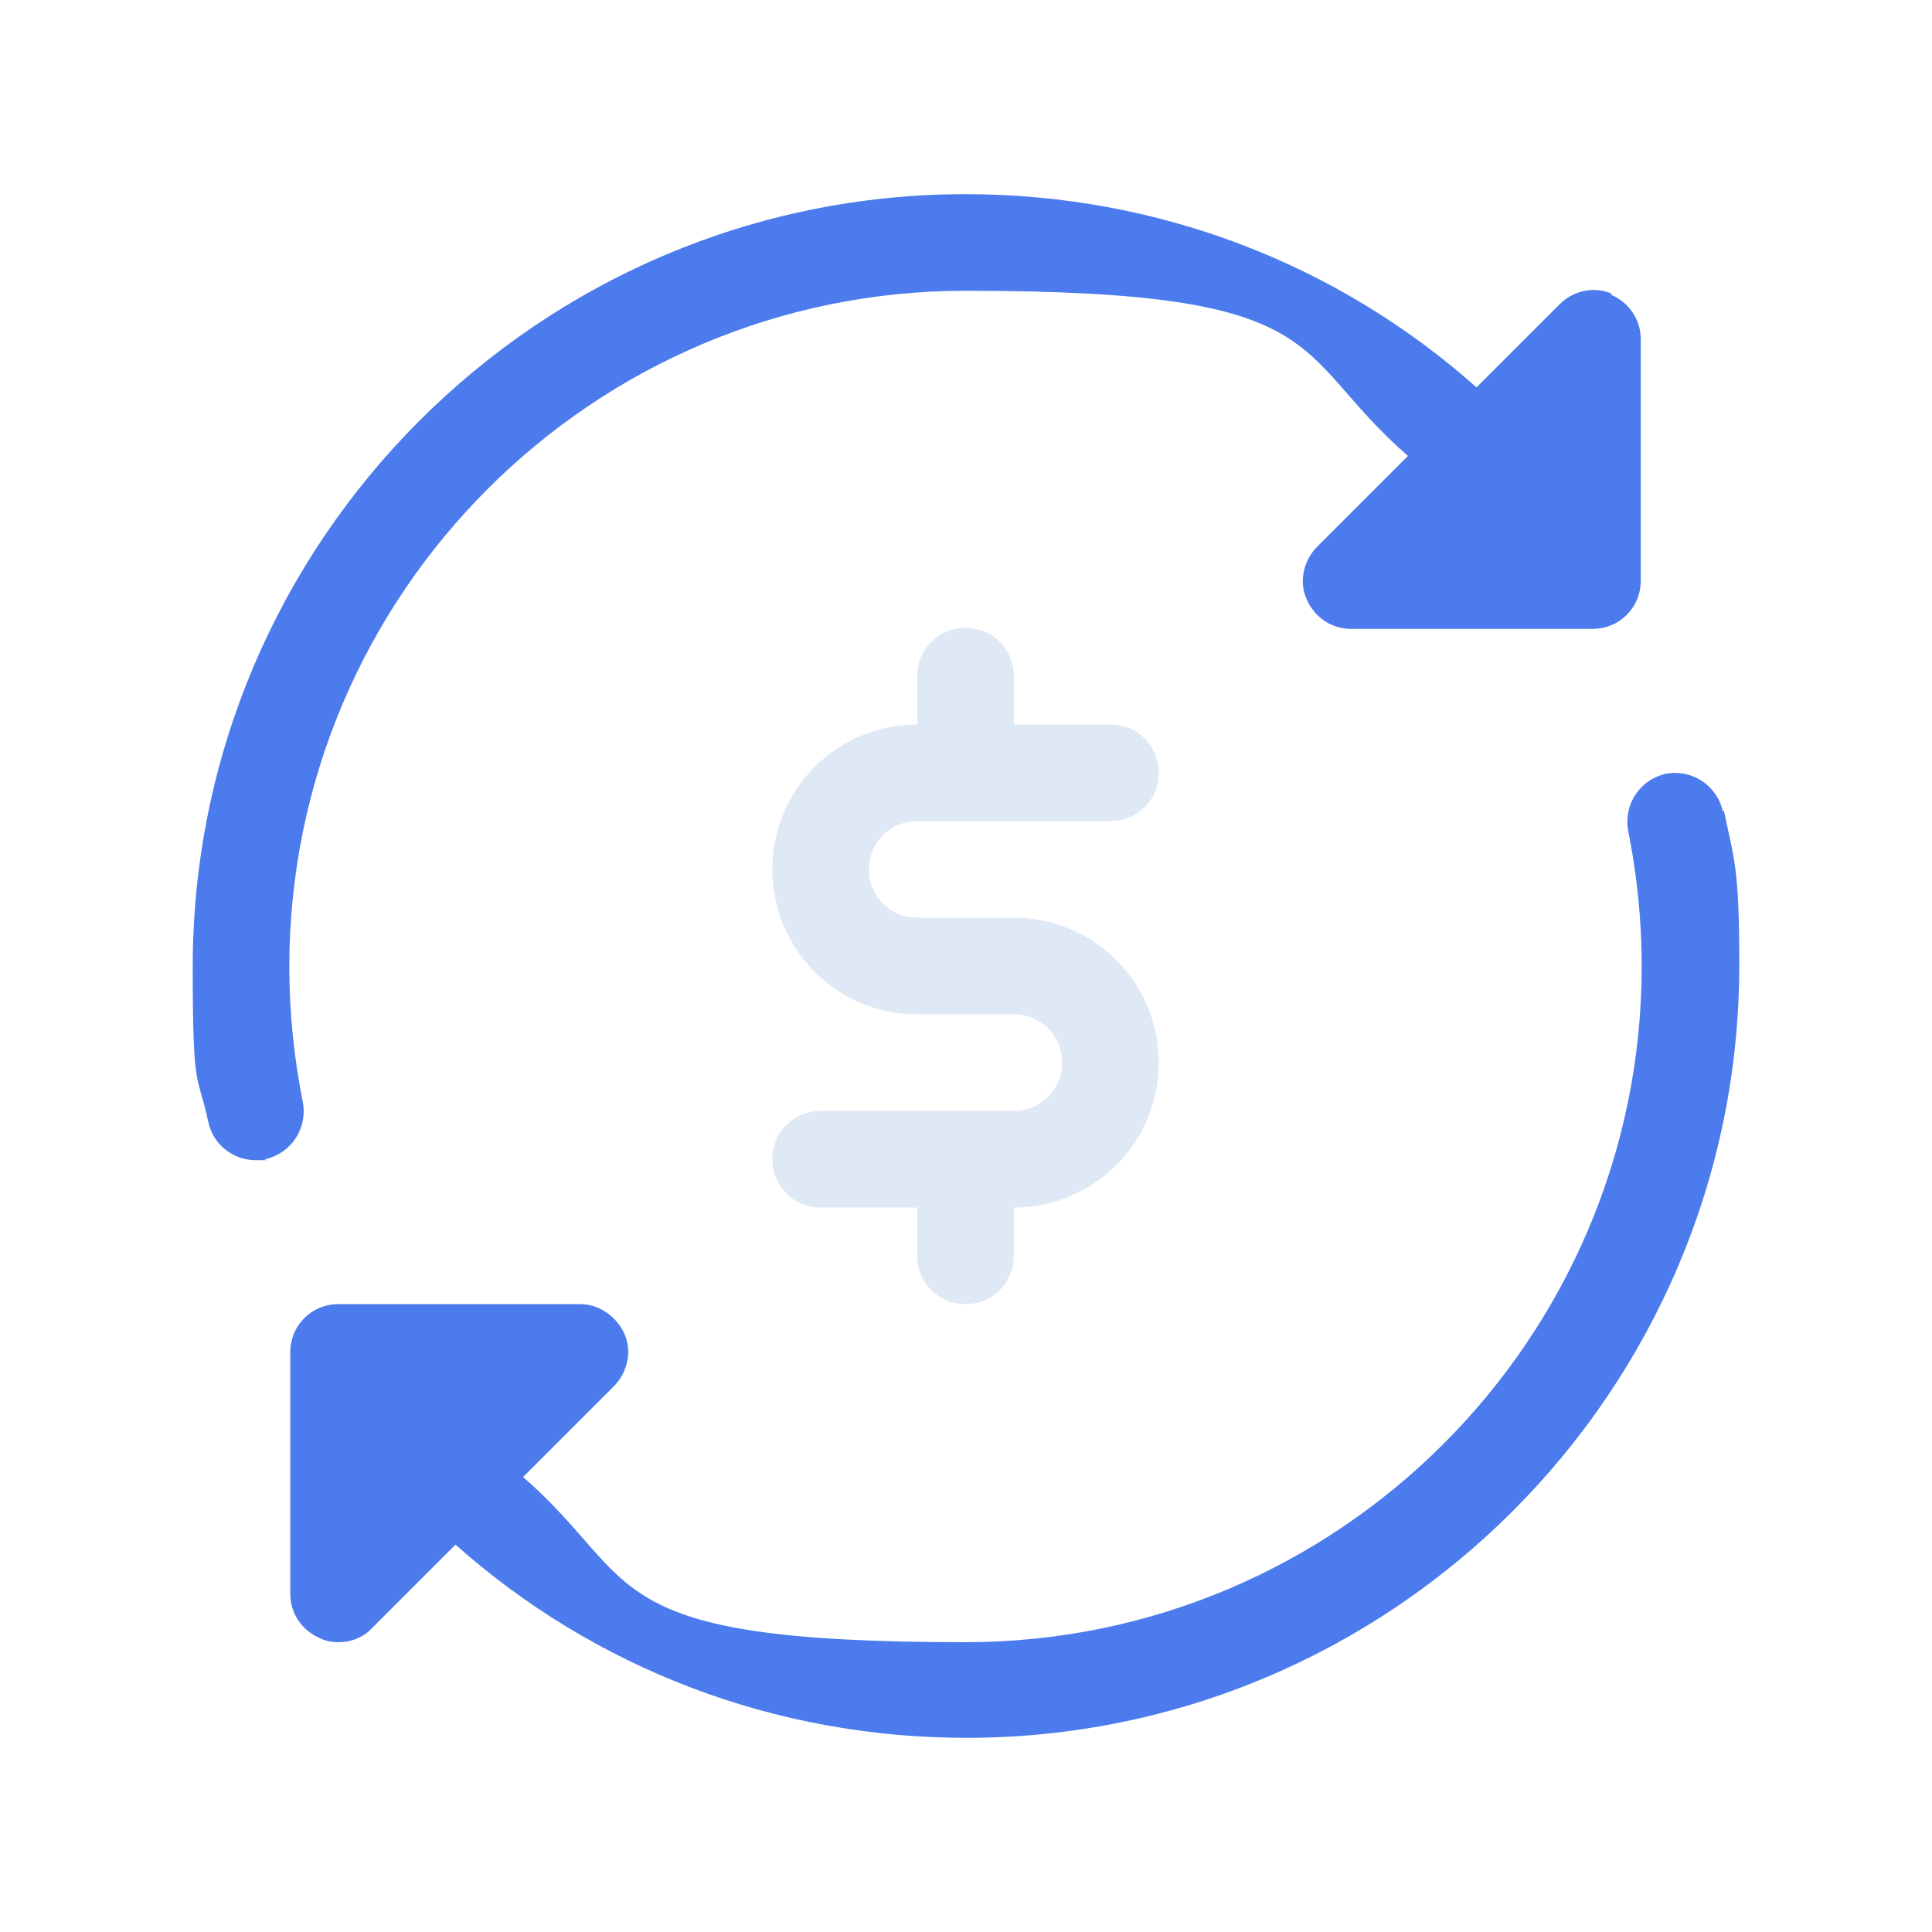 <?xml version="1.0" encoding="UTF-8"?>
<svg data-bbox="19.95 20.1 160.1 159.8" viewBox="0 0 200 200" height="200" width="200" xmlns="http://www.w3.org/2000/svg" data-type="color">
    <g>
        <path fill="#dfe8f5" d="M104.95 95h-10c-2.8 0-5-2.2-5-5s2.2-5 5-5h20c2.8 0 5-2.2 5-5s-2.2-5-5-5h-10v-5c0-2.8-2.2-5-5-5s-5 2.2-5 5v5c-8.3 0-15 6.7-15 15s6.7 15 15 15h10c2.8 0 5 2.2 5 5s-2.2 5-5 5h-20c-2.8 0-5 2.2-5 5s2.2 5 5 5h10v5c0 2.8 2.2 5 5 5s5-2.2 5-5v-5c8.3 0 15-6.7 15-15s-6.7-15-15-15" data-color="1"/>
        <path fill="#4b7bec" d="M178.35 84c-.6-2.7-3.2-4.4-5.9-3.9-2.7.6-4.4 3.2-3.9 5.9.9 4.5 1.4 9.2 1.4 14 0 38.6-31.4 70-70 70s-33.3-6.2-45.8-17.1l9.4-9.4c1.4-1.4 1.9-3.6 1.1-5.4s-2.6-3.1-4.6-3.1h-25c-2.8 0-5 2.2-5 5v25c0 2 1.2 3.8 3.1 4.6.6.3 1.3.4 1.9.4 1.3 0 2.6-.5 3.5-1.5l8.6-8.6c14.4 12.8 33 20 52.9 20 44.1 0 80-35.9 80-80 0-10.012-.5-10.8-1.6-16z" data-color="2"/>
        <path fill="#4b7bec" d="M166.85 30.4c-1.9-.8-4-.3-5.4 1.1l-8.6 8.6c-14.4-12.8-33-20-52.9-20-44.1 0-80 35.9-80 80 0 13.328.5 10.8 1.6 16 .5 2.4 2.6 4 4.9 4s.7 0 1-.1c2.7-.6 4.4-3.2 3.9-5.9-.9-4.5-1.4-9.2-1.4-14 0-38.6 31.4-70 70-70s33.3 6.2 45.8 17.1l-9.4 9.4c-1.4 1.4-1.9 3.6-1.1 5.4.8 1.9 2.6 3.1 4.6 3.1h25c2.8 0 5-2.2 5-5v-25c0-2-1.2-3.8-3.1-4.6z" data-color="2"/>
    </g>
</svg>
